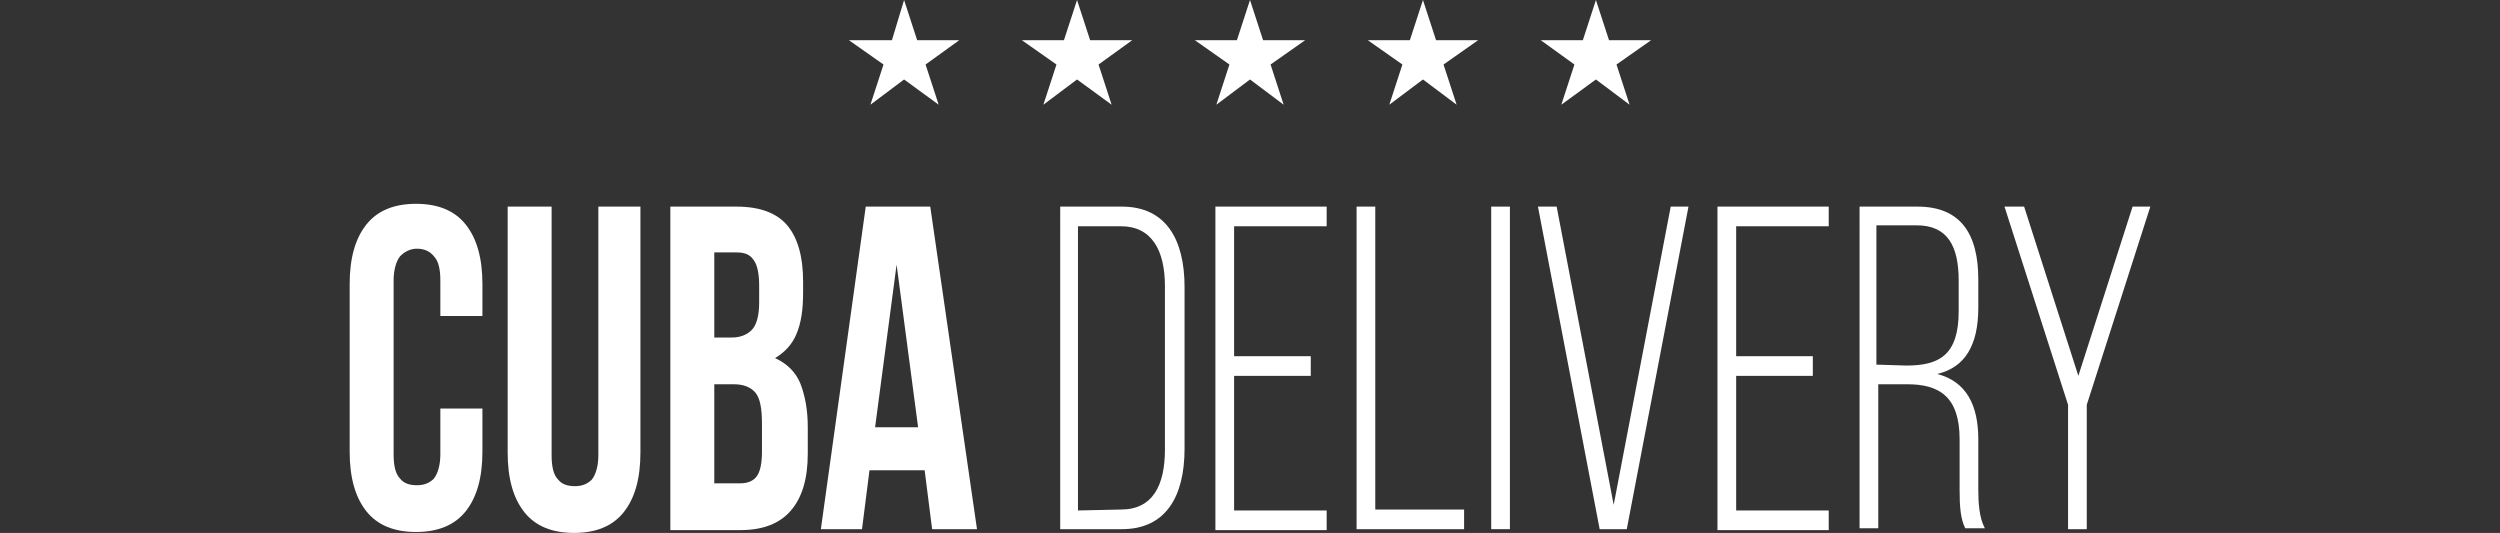 <?xml version="1.0" encoding="UTF-8"?> <!-- Generator: Adobe Illustrator 26.1.0, SVG Export Plug-In . SVG Version: 6.00 Build 0) --> <svg xmlns="http://www.w3.org/2000/svg" xmlns:xlink="http://www.w3.org/1999/xlink" id="Layer_1" x="0px" y="0px" viewBox="0 0 267.4 57" style="enable-background:new 0 0 267.4 57;" xml:space="preserve"><rect x="0" y="0" width="267.4" height="57" fill="#333333" stroke="none"/> <style type="text/css"> .st0{fill:#FFFFFF;} .st1{fill-rule:evenodd;clip-rule:evenodd;fill:#FFFFFF;} </style> <g> <g> <g> <g> <path class="st0" d="M51.6,43.7v4.6c0,2.8-0.6,4.9-1.8,6.4s-3,2.2-5.3,2.2s-4.1-0.7-5.3-2.2s-1.8-3.6-1.8-6.4V30.4 c0-2.8,0.6-4.9,1.8-6.4s3-2.2,5.3-2.2s4.1,0.7,5.3,2.2s1.8,3.6,1.8,6.4v3.4h-4.5V30c0-1.2-0.2-2.1-0.7-2.6 c-0.4-0.5-1-0.8-1.8-0.8c-0.7,0-1.3,0.3-1.8,0.8c-0.4,0.5-0.7,1.4-0.7,2.6v18.6c0,1.2,0.2,2.1,0.7,2.6c0.4,0.5,1,0.7,1.8,0.7 c0.7,0,1.3-0.2,1.8-0.7c0.4-0.5,0.7-1.4,0.7-2.6v-4.9C47.1,43.7,51.6,43.7,51.6,43.7z"></path> <path class="st0" d="M59,22.1v26.6c0,1.2,0.2,2.1,0.7,2.6c0.4,0.5,1,0.7,1.8,0.7c0.7,0,1.3-0.2,1.8-0.7c0.4-0.5,0.7-1.4,0.7-2.6 V22.1h4.5v26.3c0,2.8-0.6,4.9-1.8,6.4c-1.2,1.5-3,2.2-5.3,2.2s-4.1-0.7-5.3-2.2s-1.8-3.6-1.8-6.4V22.1H59z"></path> <path class="st0" d="M78.8,22.1c2.5,0,4.3,0.7,5.4,2s1.7,3.3,1.7,6v1.2c0,1.8-0.2,3.2-0.7,4.4s-1.3,2-2.3,2.6 c1.3,0.6,2.2,1.5,2.7,2.7c0.5,1.3,0.8,2.8,0.8,4.7v2.8c0,2.7-0.6,4.7-1.8,6.1c-1.2,1.4-3,2.1-5.4,2.1h-7.5V22.1H78.8z M76.4,27 v9.1h1.9c0.9,0,1.6-0.3,2.1-0.8s0.8-1.5,0.8-2.9v-1.9c0-1.2-0.2-2.2-0.6-2.7c-0.4-0.6-1-0.8-1.8-0.8C78.8,27,76.4,27,76.4,27z M76.4,41.1v10.6h2.7c0.8,0,1.4-0.2,1.8-0.7s0.6-1.4,0.6-2.7v-3c0-1.6-0.2-2.7-0.7-3.3s-1.3-0.9-2.3-0.9 C78.5,41.1,76.4,41.1,76.4,41.1z"></path> <path class="st0" d="M104.5,56.6h-4.8l-0.8-6.3H93l-0.8,6.3h-4.4l4.8-34.5h6.9L104.5,56.6z M93.6,45.7h4.6l-2.3-17.4L93.6,45.7z "></path> <path class="st0" d="M120,22.1c4.7,0,6.7,3.5,6.7,8.6V48c0,5.1-2,8.6-6.7,8.6h-6.6V22.1H120z M119.9,54.5c3.4,0,4.7-2.6,4.7-6.4 V30.6c0-3.8-1.4-6.4-4.7-6.4h-4.6v30.4L119.9,54.5L119.9,54.5z"></path> <path class="st0" d="M140.2,38.1v2.1H132v14.4h9.9v2.1H130V22.1h11.9v2.1H132v13.9H140.2z"></path> <path class="st0" d="M145.1,56.6V22.1h2v32.4h9.5v2.1H145.1z"></path> <path class="st0" d="M161.5,22.1v34.5h-2V22.1H161.5z"></path> <path class="st0" d="M166.5,22.1l6.1,31.9l6.1-31.9h1.9L174,56.6h-2.9l-6.6-34.5C164.5,22.1,166.5,22.1,166.5,22.1z"></path> <path class="st0" d="M193.9,38.1v2.1h-8.2v14.4h9.9v2.1h-11.9V22.1h11.9v2.1h-9.9v13.9H193.9z"></path> <path class="st0" d="M205.1,22.1c4.6,0,6.5,2.9,6.5,7.8v3c0,4-1.4,6.4-4.4,7.1c3.1,0.8,4.4,3.3,4.4,7v5.4c0,1.4,0.1,3,0.7,4.1 h-2.1c-0.5-1-0.6-2.3-0.6-4.1V47c0-4.6-2.2-5.9-5.6-5.9h-3.1v15.4h-2V22.1H205.1z M203.9,39.1c3.5,0,5.6-1.1,5.6-5.8V30 c0-3.7-1.2-5.9-4.5-5.9h-4.3V39L203.9,39.1L203.9,39.1z"></path> <path class="st0" d="M221.2,43.3l-6.8-21.2h2.1l5.8,18.1l5.8-18.1h1.9l-6.8,21.2v13.3h-2V43.3z"></path> </g> </g> <g> <g> <polygon class="st1" points="96.7,0 98.1,4.3 102.6,4.3 99,6.9 100.4,11.2 96.7,8.5 93.1,11.2 94.5,6.9 90.8,4.3 95.4,4.3 "></polygon> <polygon class="st1" points="115.2,0 116.6,4.3 121.1,4.3 117.5,6.9 118.9,11.2 115.2,8.5 111.6,11.2 113,6.9 109.3,4.3 113.8,4.3 "></polygon> <polygon class="st1" points="133.7,0 135.1,4.3 139.6,4.3 135.9,6.9 137.3,11.2 133.7,8.5 130.1,11.2 131.5,6.9 127.8,4.3 132.3,4.3 "></polygon> <polygon class="st1" points="152.2,0 153.6,4.3 158.1,4.3 154.4,6.9 155.8,11.2 152.2,8.5 148.6,11.2 150,6.9 146.3,4.3 150.8,4.3 "></polygon> <polygon class="st1" points="170.7,0 172.1,4.3 176.6,4.3 172.9,6.9 174.3,11.2 170.7,8.5 167,11.2 168.4,6.9 164.8,4.3 169.3,4.3 "></polygon> </g> </g> </g> </g> </svg> 